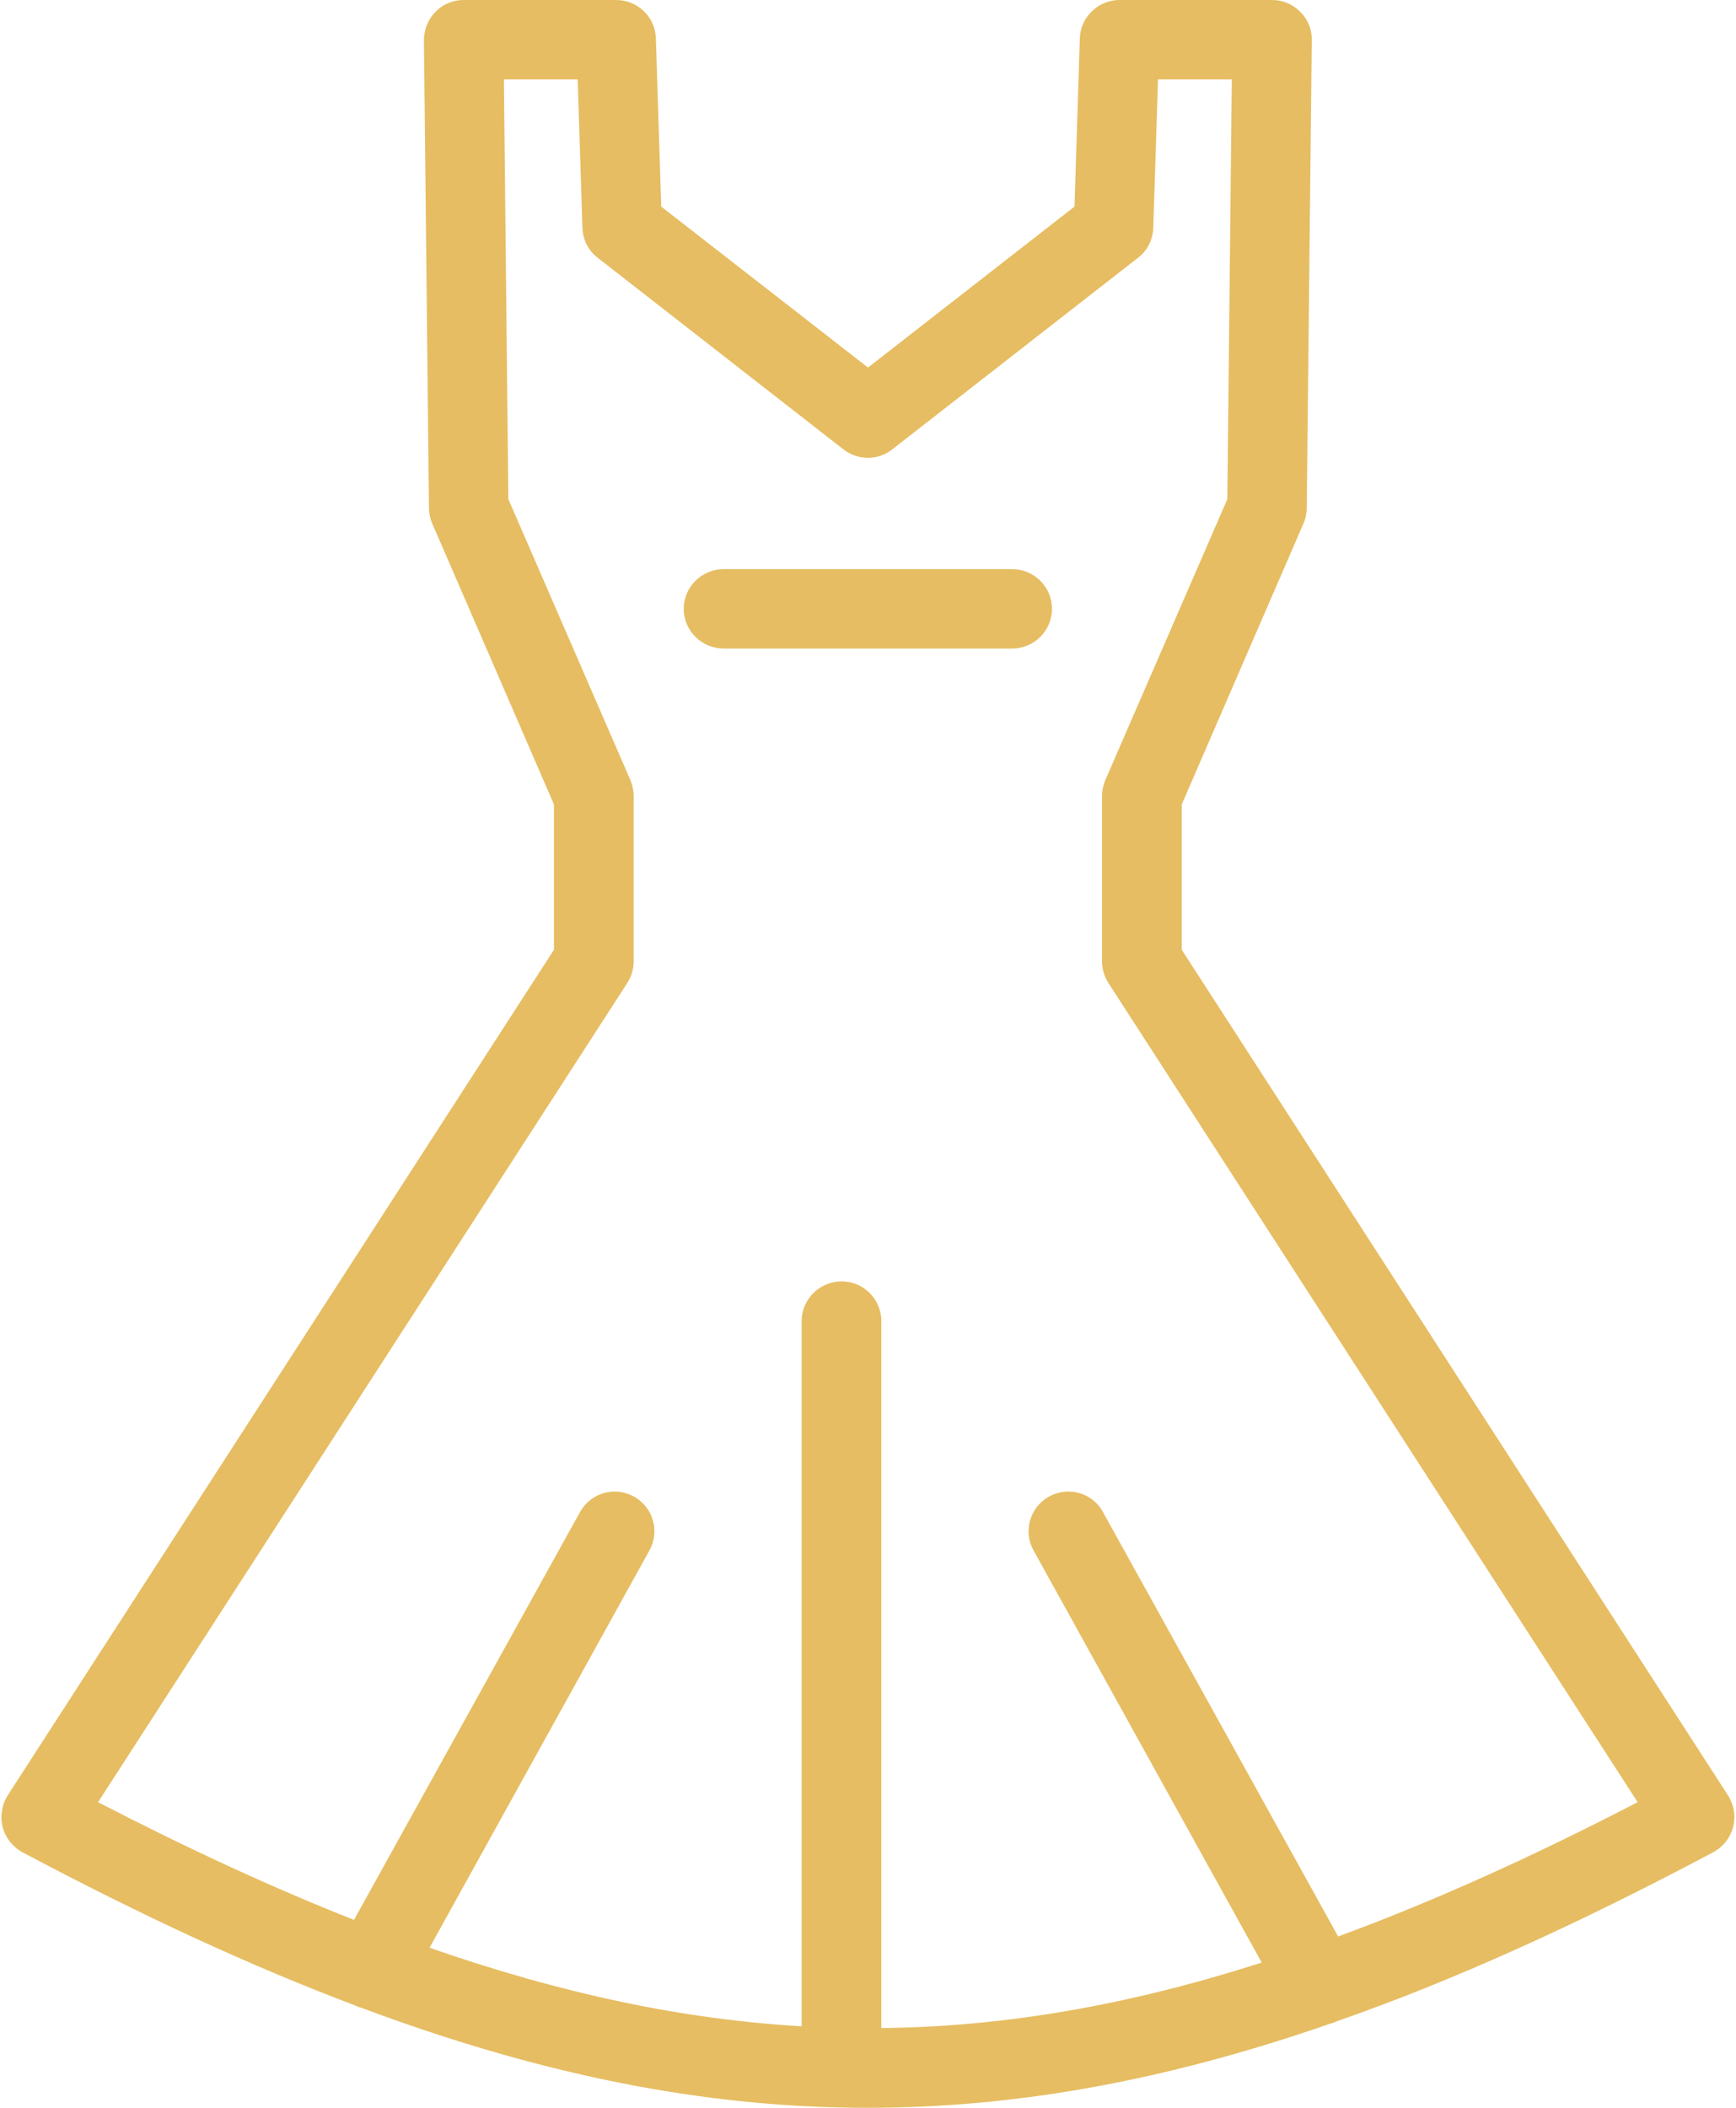 <?xml version="1.0" encoding="UTF-8" standalone="no"?><svg xmlns="http://www.w3.org/2000/svg" xmlns:xlink="http://www.w3.org/1999/xlink" clip-rule="evenodd" fill="#e6bd62" fill-rule="evenodd" height="7111" image-rendering="optimizeQuality" preserveAspectRatio="xMidYMid meet" shape-rendering="geometricPrecision" text-rendering="geometricPrecision" version="1" viewBox="626.0 0.0 5860.0 7111.0" width="5860" zoomAndPan="magnify"><g id="change1_1"><path d="M4885 6621l-770 -1390c-36,-64 -13,-146 52,-182 65,-36 147,-13 182,52l794 1432c316,-116 650,-266 1011,-453l-1786 -2763c-14,-22 -22,-47 -22,-73l0 -558c0,-19 4,-37 11,-54l412 -948 15 -1416 -249 0 -16 500c-1,40 -20,78 -52,102l-829 646c-48,38 -116,38 -165,0l-829 -646c-32,-24 -51,-62 -52,-102l-16 -500 -249 0 15 1416 412 948c7,17 11,35 11,54l0 558c0,26 -8,51 -22,73l-1786 2763c306,158 592,290 864,397l763 -1376c36,-65 117,-88 182,-52 65,36 88,118 52,182l-742 1340c447,156 858,242 1256,265l0 -2379c0,-74 61,-134 135,-134 74,0 134,60 134,134l0 2385c409,-4 829,-75 1284,-221zm251 199c-7,4 -15,6 -22,8 -557,193 -1062,283 -1558,283 -30,0 -60,0 -89,-1l0 0c-3,0 -5,0 -7,0 -510,-12 -1033,-119 -1613,-336 -8,-2 -16,-5 -24,-9 -350,-132 -720,-303 -1121,-516 -33,-18 -58,-49 -67,-85 -9,-36 -3,-75 17,-107l1844 -2853 0 -490 -411 -948c-7,-16 -11,-34 -11,-52l-17 -1578c0,-36 14,-71 39,-96 25,-26 59,-40 95,-40l515 0c72,0 132,57 134,130l18 567 698 543 697 -543 18 -567c2,-72 62,-130 134,-130l515 0c36,0 70,14 95,40 26,25 40,60 39,96l-17 1578c0,18 -4,36 -11,52l-411 948 0 490 1844 2853c20,32 27,71 17,107 -9,36 -34,67 -67,85 -460,244 -879,434 -1273,571zm-1094 -4632l-973 0c-74,0 -135,-60 -135,-134 0,-74 61,-134 135,-134l973 0c75,0 135,60 135,134 0,74 -60,134 -135,134z"/></g></svg>